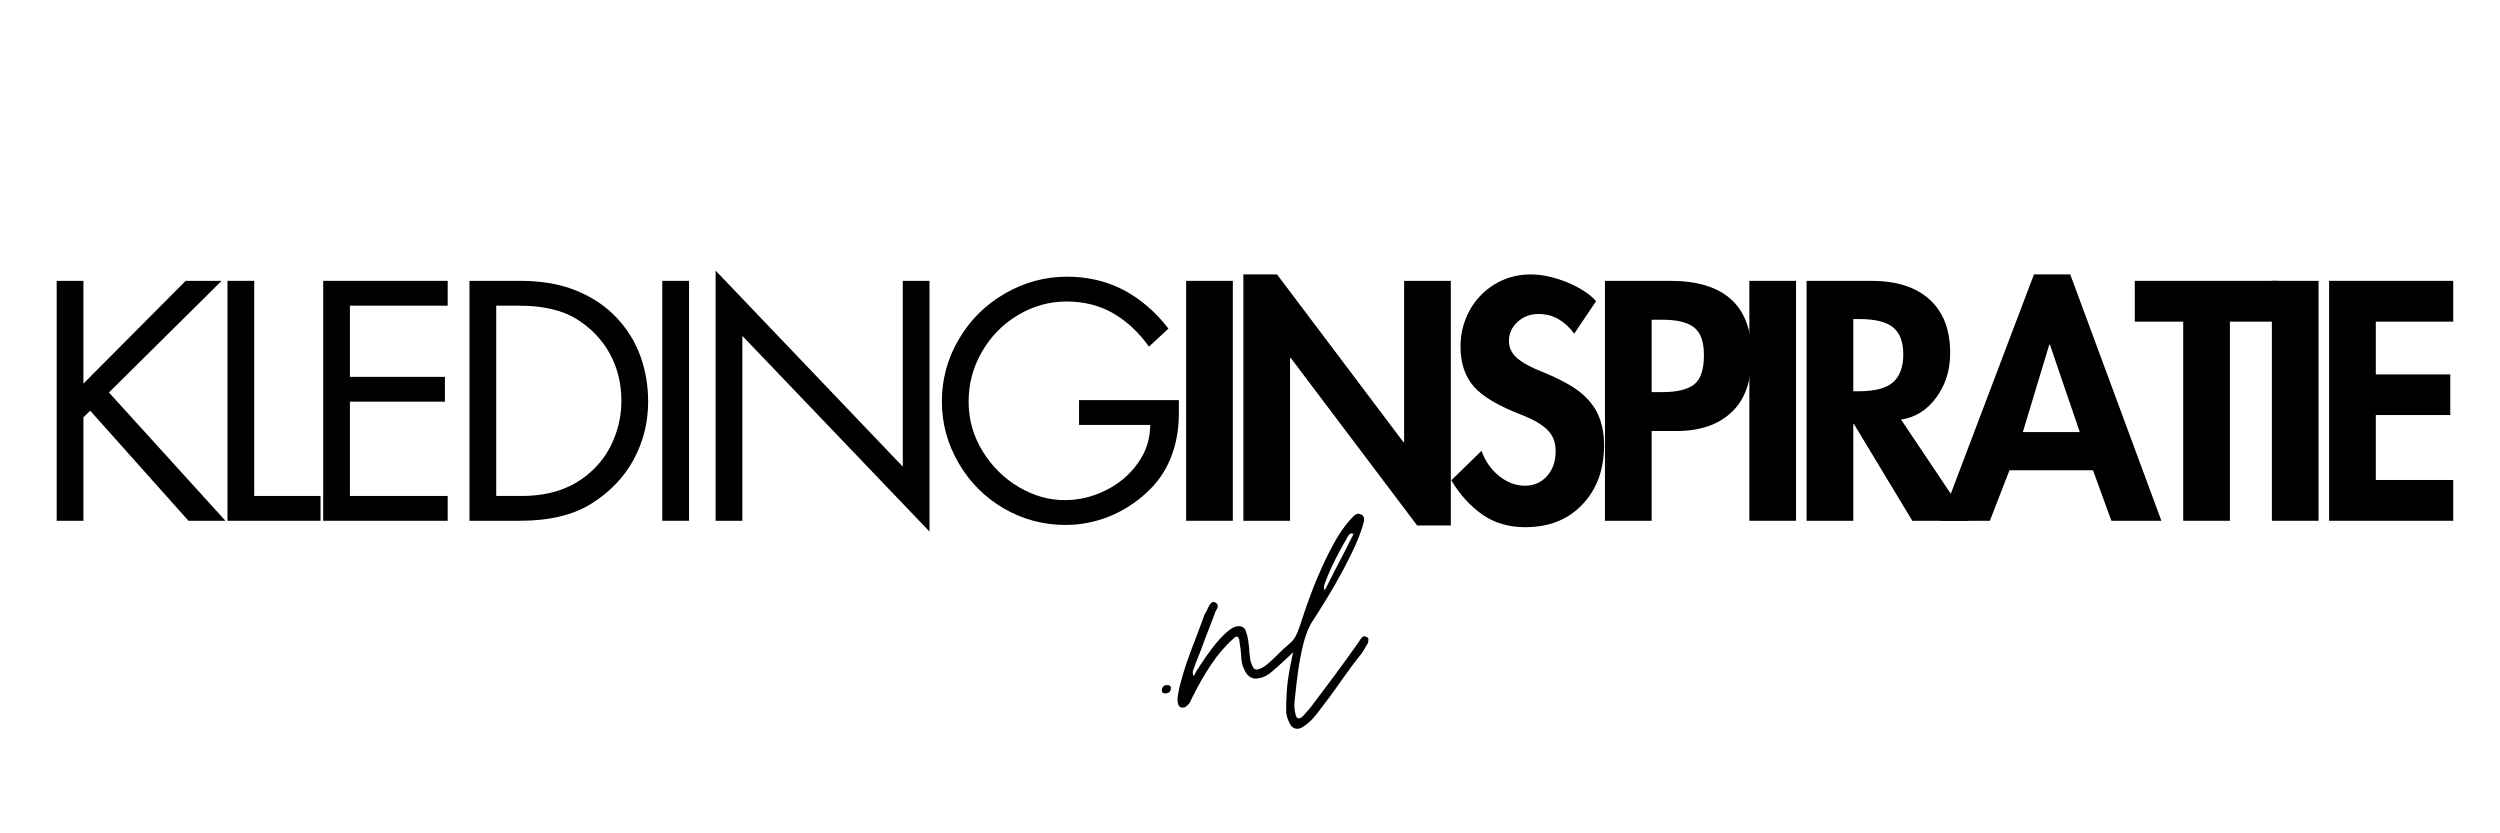 <svg xmlns="http://www.w3.org/2000/svg" xmlns:xlink="http://www.w3.org/1999/xlink" width="300" zoomAndPan="magnify" viewBox="0 0 224.88 75" height="100" preserveAspectRatio="xMidYMid meet" version="1.2"><defs/><g id="aa7985457c"><g style="fill:#000000;fill-opacity:1;"><g transform="translate(2.87, 46.87)"><path style="stroke:none" d="M 4.578 -21.594 L 4.578 -12.344 L 13.781 -21.594 L 17.016 -21.594 L 6.875 -11.547 L 17.359 0 L 14.031 0 L 5.188 -9.906 L 4.578 -9.312 L 4.578 0 L 2.172 0 L 2.172 -21.594 Z M 4.578 -21.594 "/></g></g><g style="fill:#000000;fill-opacity:1;"><g transform="translate(18.241, 46.87)"><path style="stroke:none" d="M 4.578 -21.594 L 4.578 -2.234 L 10.547 -2.234 L 10.547 0 L 2.172 0 L 2.172 -21.594 Z M 4.578 -21.594 "/></g></g><g style="fill:#000000;fill-opacity:1;"><g transform="translate(26.856, 46.87)"><path style="stroke:none" d="M 13.375 -21.594 L 13.375 -19.359 L 4.578 -19.359 L 4.578 -12.953 L 13.125 -12.953 L 13.125 -10.719 L 4.578 -10.719 L 4.578 -2.234 L 13.375 -2.234 L 13.375 0 L 2.172 0 L 2.172 -21.594 Z M 13.375 -21.594 "/></g></g><g style="fill:#000000;fill-opacity:1;"><g transform="translate(40.022, 46.87)"><path style="stroke:none" d="M 6.734 -21.594 C 8.711 -21.594 10.414 -21.289 11.844 -20.688 C 13.281 -20.094 14.477 -19.281 15.438 -18.25 C 16.395 -17.227 17.102 -16.078 17.562 -14.797 C 18.02 -13.523 18.25 -12.164 18.25 -10.719 C 18.25 -8.863 17.82 -7.141 16.969 -5.547 C 16.113 -3.953 14.859 -2.629 13.203 -1.578 C 11.547 -0.523 9.379 0 6.703 0 L 2.172 0 L 2.172 -21.594 Z M 6.875 -2.234 C 8.188 -2.234 9.379 -2.426 10.453 -2.812 C 11.523 -3.207 12.469 -3.797 13.281 -4.578 C 14.102 -5.359 14.734 -6.289 15.172 -7.375 C 15.617 -8.469 15.844 -9.609 15.844 -10.797 C 15.844 -12.359 15.492 -13.773 14.797 -15.047 C 14.098 -16.316 13.102 -17.352 11.812 -18.156 C 10.52 -18.957 8.785 -19.359 6.609 -19.359 L 4.578 -19.359 L 4.578 -2.234 Z M 6.875 -2.234 "/></g></g><g style="fill:#000000;fill-opacity:1;"><g transform="translate(57.311, 46.87)"><path style="stroke:none" d="M 4.641 -21.594 L 4.641 0 L 2.234 0 L 2.234 -21.594 Z M 4.641 -21.594 "/></g></g><g style="fill:#000000;fill-opacity:1;"><g transform="translate(62.033, 46.87)"><path style="stroke:none" d="M 2.312 -22.516 L 19.156 -4.875 L 19.156 -21.594 L 21.562 -21.594 L 21.562 0.969 L 4.719 -16.641 L 4.719 0 L 2.312 0 Z M 2.312 -22.516 "/></g></g><g style="fill:#000000;fill-opacity:1;"><g transform="translate(83.787, 46.87)"><path style="stroke:none" d="M 19.562 -15.672 C 18.645 -16.961 17.57 -17.961 16.344 -18.672 C 15.125 -19.379 13.723 -19.734 12.141 -19.734 C 10.578 -19.734 9.113 -19.32 7.75 -18.5 C 6.383 -17.676 5.305 -16.57 4.516 -15.188 C 3.723 -13.812 3.328 -12.32 3.328 -10.719 C 3.328 -9.113 3.75 -7.625 4.594 -6.25 C 5.445 -4.875 6.539 -3.797 7.875 -3.016 C 9.207 -2.242 10.57 -1.859 11.969 -1.859 C 13.27 -1.859 14.508 -2.156 15.688 -2.75 C 16.875 -3.344 17.832 -4.156 18.562 -5.188 C 19.301 -6.219 19.672 -7.363 19.672 -8.625 L 13.266 -8.625 L 13.266 -10.859 L 22.25 -10.859 L 22.25 -9.625 C 22.25 -8.207 22.008 -6.895 21.531 -5.688 C 21.062 -4.488 20.328 -3.43 19.328 -2.516 C 18.336 -1.598 17.211 -0.883 15.953 -0.375 C 14.691 0.125 13.383 0.375 12.031 0.375 C 10.062 0.375 8.219 -0.117 6.5 -1.109 C 4.781 -2.109 3.422 -3.473 2.422 -5.203 C 1.422 -6.93 0.922 -8.773 0.922 -10.734 C 0.922 -12.742 1.43 -14.613 2.453 -16.344 C 3.473 -18.082 4.852 -19.453 6.594 -20.453 C 8.344 -21.461 10.203 -21.969 12.172 -21.969 C 14.055 -21.969 15.758 -21.566 17.281 -20.766 C 18.801 -19.961 20.145 -18.805 21.312 -17.297 Z M 19.562 -15.672 "/></g></g><g style="fill:#000000;fill-opacity:1;"><g transform="translate(105.144, 46.87)"><path style="stroke:none" d="M 5.75 -21.594 L 5.75 0 L 1.547 0 L 1.547 -21.594 Z M 5.75 -21.594 "/></g></g><g style="fill:#000000;fill-opacity:1;"><g transform="translate(110.295, 46.87)"><path style="stroke:none" d="M 4.578 -22.172 L 15.953 -7.078 L 16.016 -7.078 L 16.016 -21.594 L 20.219 -21.594 L 20.219 0.422 L 17.188 0.422 L 5.812 -14.656 L 5.75 -14.656 L 5.75 0 L 1.547 0 L 1.547 -22.172 Z M 4.578 -22.172 "/></g></g><g style="fill:#000000;fill-opacity:1;"><g transform="translate(129.902, 46.87)"><path style="stroke:none" d="M 11.719 -16.844 C 11.312 -17.395 10.844 -17.828 10.312 -18.141 C 9.789 -18.453 9.18 -18.609 8.484 -18.609 C 7.754 -18.609 7.129 -18.367 6.609 -17.891 C 6.098 -17.422 5.844 -16.852 5.844 -16.188 C 5.844 -15.57 6.094 -15.051 6.594 -14.625 C 7.102 -14.195 7.852 -13.789 8.844 -13.406 C 10.562 -12.695 11.781 -12.016 12.5 -11.359 C 13.219 -10.711 13.711 -10.016 13.984 -9.266 C 14.266 -8.523 14.406 -7.707 14.406 -6.812 C 14.406 -4.613 13.754 -2.832 12.453 -1.469 C 11.16 -0.102 9.441 0.578 7.297 0.578 C 5.805 0.578 4.516 0.191 3.422 -0.578 C 2.328 -1.359 1.406 -2.379 0.656 -3.641 L 3.375 -6.297 C 3.695 -5.379 4.223 -4.625 4.953 -4.031 C 5.68 -3.445 6.457 -3.156 7.281 -3.156 C 8.082 -3.156 8.742 -3.441 9.266 -4.016 C 9.785 -4.598 10.047 -5.348 10.047 -6.266 C 10.047 -7.066 9.797 -7.707 9.297 -8.188 C 8.805 -8.664 8.078 -9.098 7.109 -9.484 C 4.941 -10.305 3.461 -11.176 2.672 -12.094 C 1.879 -13.008 1.484 -14.207 1.484 -15.688 C 1.484 -16.832 1.75 -17.898 2.281 -18.891 C 2.82 -19.891 3.578 -20.688 4.547 -21.281 C 5.523 -21.875 6.609 -22.172 7.797 -22.172 C 8.836 -22.172 9.938 -21.93 11.094 -21.453 C 12.25 -20.973 13.113 -20.41 13.688 -19.766 Z M 11.719 -16.844 "/></g></g><g style="fill:#000000;fill-opacity:1;"><g transform="translate(142.84, 46.87)"><path style="stroke:none" d="M 7.422 -21.594 C 9.848 -21.594 11.676 -21.035 12.906 -19.922 C 14.133 -18.805 14.75 -17.129 14.75 -14.891 C 14.75 -12.598 14.145 -10.891 12.938 -9.766 C 11.738 -8.641 10.086 -8.078 7.984 -8.078 L 5.75 -8.078 L 5.75 0 L 1.547 0 L 1.547 -21.594 Z M 5.75 -11.578 L 6.672 -11.578 C 7.992 -11.578 8.953 -11.801 9.547 -12.25 C 10.148 -12.695 10.453 -13.586 10.453 -14.922 C 10.453 -16.109 10.16 -16.93 9.578 -17.391 C 8.992 -17.859 8.047 -18.094 6.734 -18.094 L 5.75 -18.094 Z M 5.75 -11.578 "/></g></g><g style="fill:#000000;fill-opacity:1;"><g transform="translate(155.835, 46.87)"><path style="stroke:none" d="M 5.75 -21.594 L 5.75 0 L 1.547 0 L 1.547 -21.594 Z M 5.75 -21.594 "/></g></g><g style="fill:#000000;fill-opacity:1;"><g transform="translate(160.986, 46.87)"><path style="stroke:none" d="M 7.359 -21.594 C 9.629 -21.594 11.379 -21.035 12.609 -19.922 C 13.848 -18.805 14.469 -17.195 14.469 -15.094 C 14.469 -13.562 14.051 -12.227 13.219 -11.094 C 12.383 -9.957 11.328 -9.297 10.047 -9.109 L 16.156 0 L 11.062 0 L 5.812 -8.703 L 5.75 -8.703 L 5.75 0 L 1.547 0 L 1.547 -21.594 Z M 5.75 -11.656 L 6.219 -11.656 C 7.664 -11.656 8.695 -11.922 9.312 -12.453 C 9.938 -12.992 10.25 -13.836 10.25 -14.984 C 10.25 -16.109 9.941 -16.914 9.328 -17.406 C 8.723 -17.906 7.703 -18.156 6.266 -18.156 L 5.75 -18.156 Z M 5.75 -11.656 "/></g></g><g style="fill:#000000;fill-opacity:1;"><g transform="translate(174.84, 46.87)"><path style="stroke:none" d="M 11.422 -22.172 L 19.625 0 L 15.125 0 L 13.469 -4.547 L 5.953 -4.547 L 4.188 0 L -0.25 0 L 8.156 -22.172 Z M 7.156 -7.984 L 12.281 -7.984 L 9.594 -15.844 L 9.531 -15.844 Z M 7.156 -7.984 "/></g></g><g style="fill:#000000;fill-opacity:1;"><g transform="translate(192.071, 46.87)"><path style="stroke:none" d="M 12.922 -21.594 L 12.922 -17.922 L 8.562 -17.922 L 8.562 0 L 4.359 0 L 4.359 -17.922 L 0 -17.922 L 0 -21.594 Z M 12.922 -21.594 "/></g></g><g style="fill:#000000;fill-opacity:1;"><g transform="translate(202.861, 46.87)"><path style="stroke:none" d="M 5.75 -21.594 L 5.75 0 L 1.547 0 L 1.547 -21.594 Z M 5.75 -21.594 "/></g></g><g style="fill:#000000;fill-opacity:1;"><g transform="translate(208.013, 46.87)"><path style="stroke:none" d="M 12.719 -21.594 L 12.719 -17.922 L 5.75 -17.922 L 5.75 -13.172 L 12.453 -13.172 L 12.453 -9.516 L 5.75 -9.516 L 5.75 -3.672 L 12.719 -3.672 L 12.719 0 L 1.547 0 L 1.547 -21.594 Z M 12.719 -21.594 "/></g></g><g style="fill:#000000;fill-opacity:1;"><g transform="translate(103.285, 63.982)"><path style="stroke:none" d="M 1.516 -1.578 C 1.273 -1.578 1.18 -1.707 1.234 -1.969 C 1.297 -2.207 1.441 -2.328 1.672 -2.328 C 1.953 -2.328 2.07 -2.207 2.031 -1.969 C 1.988 -1.707 1.816 -1.578 1.516 -1.578 Z M 1.516 -1.578 "/></g></g><g style="fill:#000000;fill-opacity:1;"><g transform="translate(106.525, 63.982)"><path style="stroke:none" d="M -0.156 -0.297 C -0.395 -0.297 -0.535 -0.441 -0.578 -0.734 C -0.598 -0.785 -0.609 -0.914 -0.609 -1.125 C -0.547 -1.645 -0.441 -2.156 -0.297 -2.656 C -0.16 -3.164 -0.008 -3.672 0.156 -4.172 C 0.289 -4.555 0.426 -4.938 0.562 -5.312 C 0.707 -5.688 0.852 -6.066 1 -6.453 C 1.145 -6.836 1.285 -7.211 1.422 -7.578 C 1.566 -7.953 1.707 -8.332 1.844 -8.719 C 1.945 -8.863 2.062 -9.082 2.188 -9.375 C 2.32 -9.664 2.473 -9.812 2.641 -9.812 C 2.641 -9.812 2.695 -9.789 2.812 -9.75 C 3.02 -9.625 3.07 -9.453 2.969 -9.234 L 2.781 -8.875 C 2.645 -8.488 2.5 -8.102 2.344 -7.719 C 2.195 -7.332 2.051 -6.953 1.906 -6.578 C 1.77 -6.191 1.625 -5.801 1.469 -5.406 C 1.312 -5.008 1.156 -4.617 1 -4.234 C 0.977 -4.16 0.953 -4.078 0.922 -3.984 C 0.891 -3.891 0.852 -3.789 0.812 -3.688 C 0.738 -3.531 0.75 -3.344 0.844 -3.125 C 0.969 -3.383 1.191 -3.754 1.516 -4.234 C 1.836 -4.723 2.195 -5.227 2.594 -5.75 C 3 -6.281 3.406 -6.723 3.812 -7.078 C 4.219 -7.441 4.57 -7.625 4.875 -7.625 C 5.219 -7.625 5.438 -7.484 5.531 -7.203 C 5.633 -6.922 5.707 -6.648 5.75 -6.391 C 5.77 -6.242 5.785 -6.109 5.797 -5.984 C 5.805 -5.867 5.82 -5.75 5.844 -5.625 C 5.844 -5.508 5.848 -5.391 5.859 -5.266 C 5.867 -5.148 5.883 -5.031 5.906 -4.906 C 5.926 -4.562 6.016 -4.25 6.172 -3.969 C 6.234 -3.801 6.359 -3.719 6.547 -3.719 C 6.578 -3.719 6.602 -3.727 6.625 -3.75 C 6.625 -3.75 6.629 -3.75 6.641 -3.75 C 6.648 -3.75 6.664 -3.75 6.688 -3.75 C 6.875 -3.812 7.047 -3.895 7.203 -4 C 7.367 -4.113 7.531 -4.242 7.688 -4.391 C 7.832 -4.516 7.961 -4.633 8.078 -4.75 C 8.203 -4.875 8.336 -5.004 8.484 -5.141 C 8.598 -5.266 8.719 -5.383 8.844 -5.5 C 8.977 -5.625 9.117 -5.75 9.266 -5.875 C 9.43 -6.02 9.566 -6.141 9.672 -6.234 C 9.785 -6.336 9.863 -6.41 9.906 -6.453 C 9.945 -6.492 9.984 -6.531 10.016 -6.562 C 10.055 -6.602 10.086 -6.633 10.109 -6.656 C 10.172 -6.719 10.242 -6.75 10.328 -6.75 C 10.41 -6.75 10.477 -6.719 10.531 -6.656 C 10.676 -6.539 10.719 -6.398 10.656 -6.234 C 10.594 -6.078 10.504 -5.938 10.391 -5.812 C 10.305 -5.727 10.145 -5.582 9.906 -5.375 C 9.676 -5.164 9.426 -4.93 9.156 -4.672 C 8.883 -4.422 8.633 -4.191 8.406 -3.984 C 8.176 -3.785 8.02 -3.648 7.938 -3.578 C 7.57 -3.234 7.164 -3.02 6.719 -2.938 C 6.695 -2.938 6.676 -2.938 6.656 -2.938 C 6.633 -2.938 6.613 -2.938 6.594 -2.938 C 6.562 -2.914 6.516 -2.906 6.453 -2.906 C 6.047 -2.906 5.723 -3.117 5.484 -3.547 C 5.297 -3.891 5.18 -4.258 5.141 -4.656 C 5.129 -4.82 5.117 -4.977 5.109 -5.125 C 5.098 -5.281 5.082 -5.43 5.062 -5.578 C 5.039 -5.711 5.02 -5.852 5 -6 C 4.977 -6.156 4.957 -6.305 4.938 -6.453 C 4.895 -6.609 4.82 -6.688 4.719 -6.688 C 4.645 -6.688 4.578 -6.656 4.516 -6.594 C 3.723 -5.895 3.031 -5.098 2.438 -4.203 C 1.844 -3.316 1.312 -2.398 0.844 -1.453 C 0.801 -1.367 0.754 -1.281 0.703 -1.188 C 0.66 -1.102 0.617 -1.008 0.578 -0.906 C 0.535 -0.801 0.477 -0.707 0.406 -0.625 C 0.332 -0.551 0.25 -0.473 0.156 -0.391 C 0.07 -0.328 -0.031 -0.297 -0.156 -0.297 Z M -0.156 -0.297 "/></g></g><g style="fill:#000000;fill-opacity:1;"><g transform="translate(115.699, 63.982)"><path style="stroke:none" d="M 1 1.609 C 0.719 1.609 0.492 1.457 0.328 1.156 C 0.172 0.852 0.07 0.578 0.031 0.328 C 0.008 0.234 0 0.133 0 0.031 C 0 -0.07 0 -0.164 0 -0.25 C 0 -0.344 0 -0.426 0 -0.5 C 0 -0.57 0 -0.629 0 -0.672 C 0.02 -1.43 0.07 -2.145 0.156 -2.812 C 0.25 -3.477 0.367 -4.133 0.516 -4.781 C 0.555 -4.945 0.594 -5.117 0.625 -5.297 C 0.656 -5.484 0.598 -5.656 0.453 -5.812 C 0.391 -5.895 0.375 -5.973 0.406 -6.047 C 0.438 -6.129 0.484 -6.203 0.547 -6.266 C 0.766 -6.547 0.93 -6.844 1.047 -7.156 C 1.172 -7.469 1.285 -7.797 1.391 -8.141 C 1.609 -8.828 1.879 -9.602 2.203 -10.469 C 2.523 -11.344 2.891 -12.223 3.297 -13.109 C 3.703 -13.992 4.133 -14.828 4.594 -15.609 C 5.062 -16.391 5.562 -17.039 6.094 -17.562 C 6.25 -17.688 6.391 -17.75 6.516 -17.75 C 6.535 -17.75 6.555 -17.742 6.578 -17.734 C 6.609 -17.723 6.656 -17.707 6.719 -17.688 C 6.863 -17.625 6.953 -17.535 6.984 -17.422 C 7.016 -17.316 7.02 -17.203 7 -17.078 C 6.852 -16.473 6.602 -15.77 6.25 -14.969 C 5.895 -14.176 5.488 -13.359 5.031 -12.516 C 4.582 -11.68 4.125 -10.883 3.656 -10.125 C 3.195 -9.375 2.797 -8.734 2.453 -8.203 C 2.086 -7.68 1.797 -7.004 1.578 -6.172 C 1.367 -5.348 1.203 -4.504 1.078 -3.641 C 0.961 -2.785 0.875 -2.047 0.812 -1.422 C 0.77 -1.117 0.742 -0.812 0.734 -0.5 C 0.734 -0.188 0.781 0.117 0.875 0.422 C 0.914 0.586 1.008 0.672 1.156 0.672 C 1.289 0.672 1.469 0.535 1.688 0.266 C 1.914 0.004 2.07 -0.172 2.156 -0.266 C 2.852 -1.18 3.578 -2.145 4.328 -3.156 C 5.078 -4.176 5.785 -5.156 6.453 -6.094 C 6.492 -6.164 6.57 -6.285 6.688 -6.453 C 6.812 -6.629 6.926 -6.719 7.031 -6.719 C 7.051 -6.719 7.117 -6.695 7.234 -6.656 C 7.379 -6.602 7.43 -6.492 7.391 -6.328 C 7.391 -6.172 7.348 -6.051 7.266 -5.969 C 7.203 -5.844 7.129 -5.711 7.047 -5.578 C 6.973 -5.453 6.895 -5.328 6.812 -5.203 C 6.488 -4.805 6.164 -4.391 5.844 -3.953 C 5.52 -3.516 5.195 -3.066 4.875 -2.609 C 4.551 -2.141 4.223 -1.68 3.891 -1.234 C 3.555 -0.797 3.227 -0.363 2.906 0.062 C 2.801 0.219 2.633 0.422 2.406 0.672 C 2.176 0.93 1.93 1.148 1.672 1.328 C 1.422 1.516 1.195 1.609 1 1.609 Z M 3.453 -10.875 C 3.453 -10.895 3.461 -10.906 3.484 -10.906 C 3.484 -10.906 3.484 -10.895 3.484 -10.875 C 3.766 -11.438 4.051 -12.004 4.344 -12.578 C 4.633 -13.148 4.93 -13.723 5.234 -14.297 L 6.062 -15.922 L 6.062 -15.953 C 6.039 -15.973 6.031 -15.992 6.031 -16.016 C 6.031 -15.973 6.039 -15.941 6.062 -15.922 C 5.938 -15.961 5.875 -15.984 5.875 -15.984 C 5.789 -15.984 5.691 -15.906 5.578 -15.75 C 5.172 -15.062 4.789 -14.367 4.438 -13.672 C 4.082 -12.973 3.766 -12.25 3.484 -11.5 C 3.379 -11.238 3.367 -11.031 3.453 -10.875 Z M 3.453 -10.875 "/></g></g></g></svg>